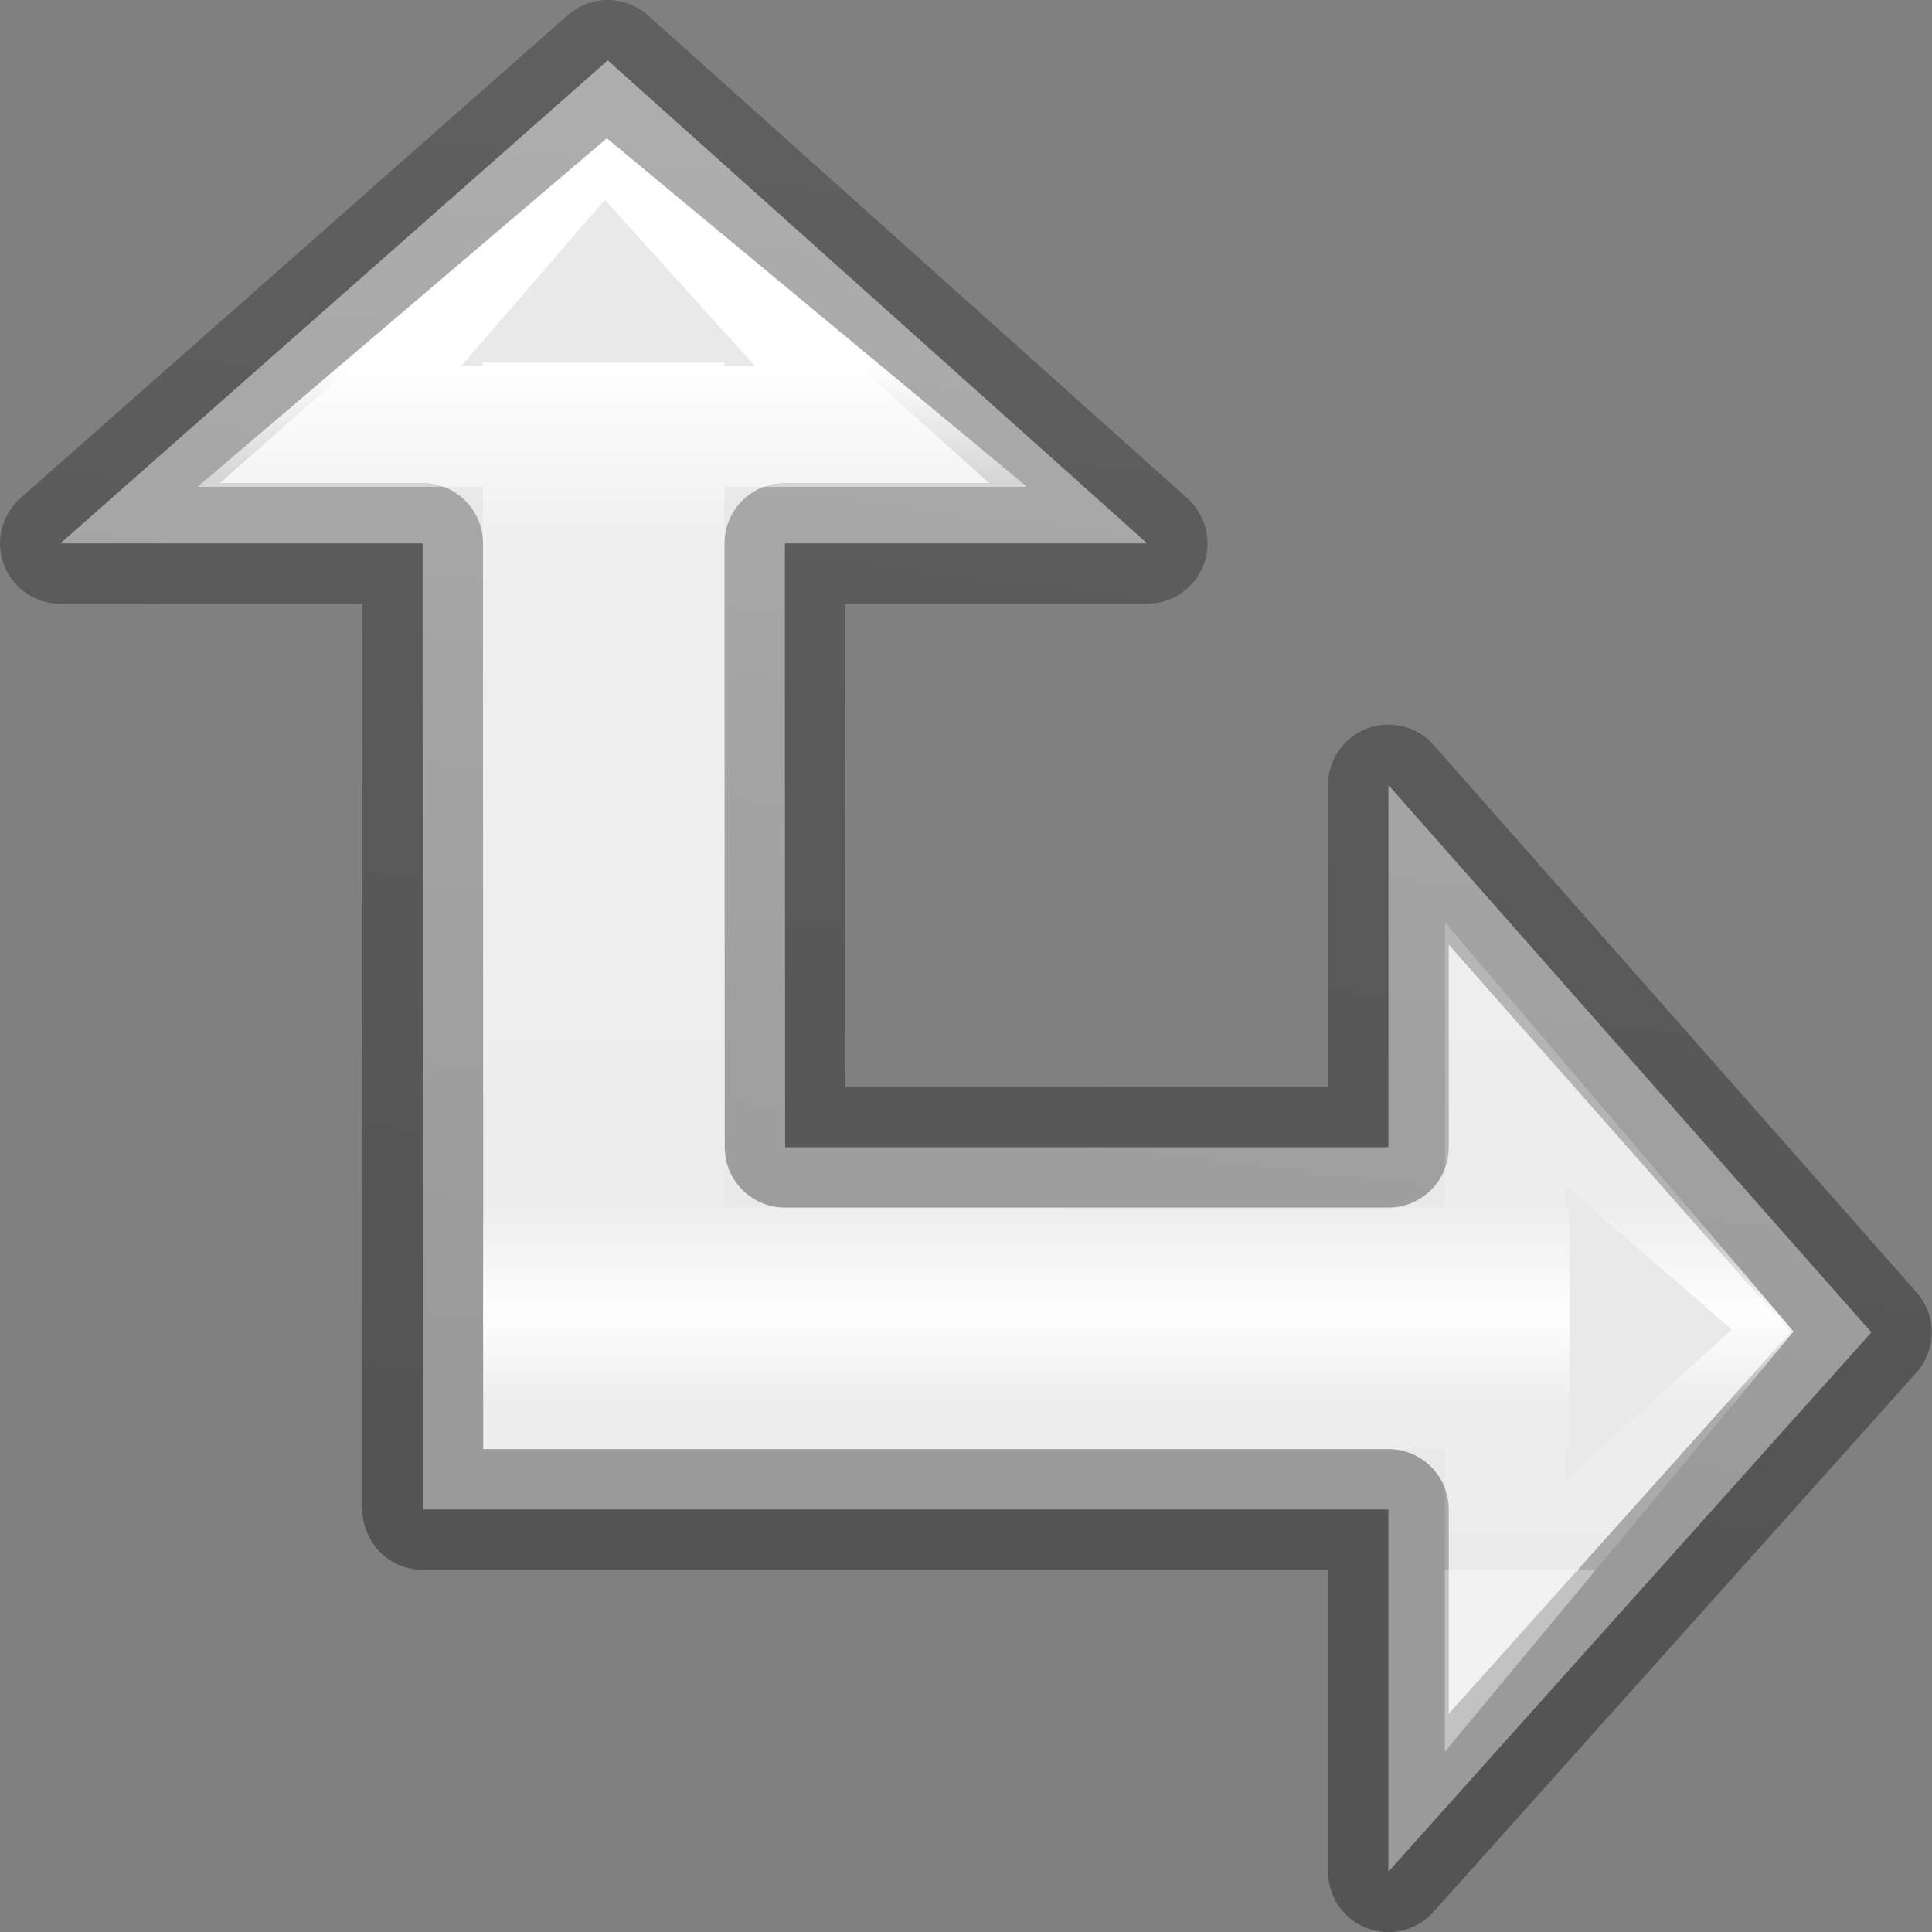 <svg viewBox="0 0 16 16" xmlns="http://www.w3.org/2000/svg" xmlns:xlink="http://www.w3.org/1999/xlink"><rect x="0" y="0" width="16" height="16" fill="#808080" stroke="none"/><linearGradient id="a" gradientTransform="matrix(.254 0 0 -.305 16.129 16.685)" gradientUnits="userSpaceOnUse" x1="-.508" x2="3.432" y1="12.083" y2="51.425"><stop offset="0" stop-opacity=".34"/><stop offset="1" stop-opacity=".247"/></linearGradient><linearGradient id="b" gradientTransform="matrix(.243 0 0 -.351 -.838 16.432)" gradientUnits="userSpaceOnUse" x1="7.556" x2="7.556" y1="38.231" y2="9.769"><stop offset="0" stop-color="#fff"/><stop offset=".156" stop-color="#fff" stop-opacity=".235"/><stop offset=".698" stop-color="#fff" stop-opacity=".196"/><stop offset=".789" stop-color="#fff" stop-opacity=".963"/><stop offset=".863" stop-color="#fff" stop-opacity=".165"/><stop offset="1" stop-color="#fff" stop-opacity=".157"/><stop offset="1" stop-color="#fff" stop-opacity=".392"/></linearGradient>


/&amp;amp;amp;gt;<path d="m5.033.5-4.533 4h3v.301.949l.002 3.751v2.496.504h6.746.949.301v3l4-4.467-4-4.533v3h-.301-.949-3.746l-.002-3.751v-.949-.301h3z" fill="#e9e9e9" stroke="url(#a)" stroke-linejoin="round"/><path d="m5.025 1.145-3.389 2.887h2.363l.002 5.969v1 .496.504h7.965v1.379 1.127l2.887-3.48-2.887-3.389v2.363h-5.965l-.002-5.969h1.379 1.127zm-.016.51 1.244 1.377h-.254v-.031h-1-1v.031h-.18zm7.957 8.167 1.377 1.189-1.377 1.244v-.254h.031v-1-1h-.031z" fill="url(#b)" fill-rule="evenodd"/></svg>